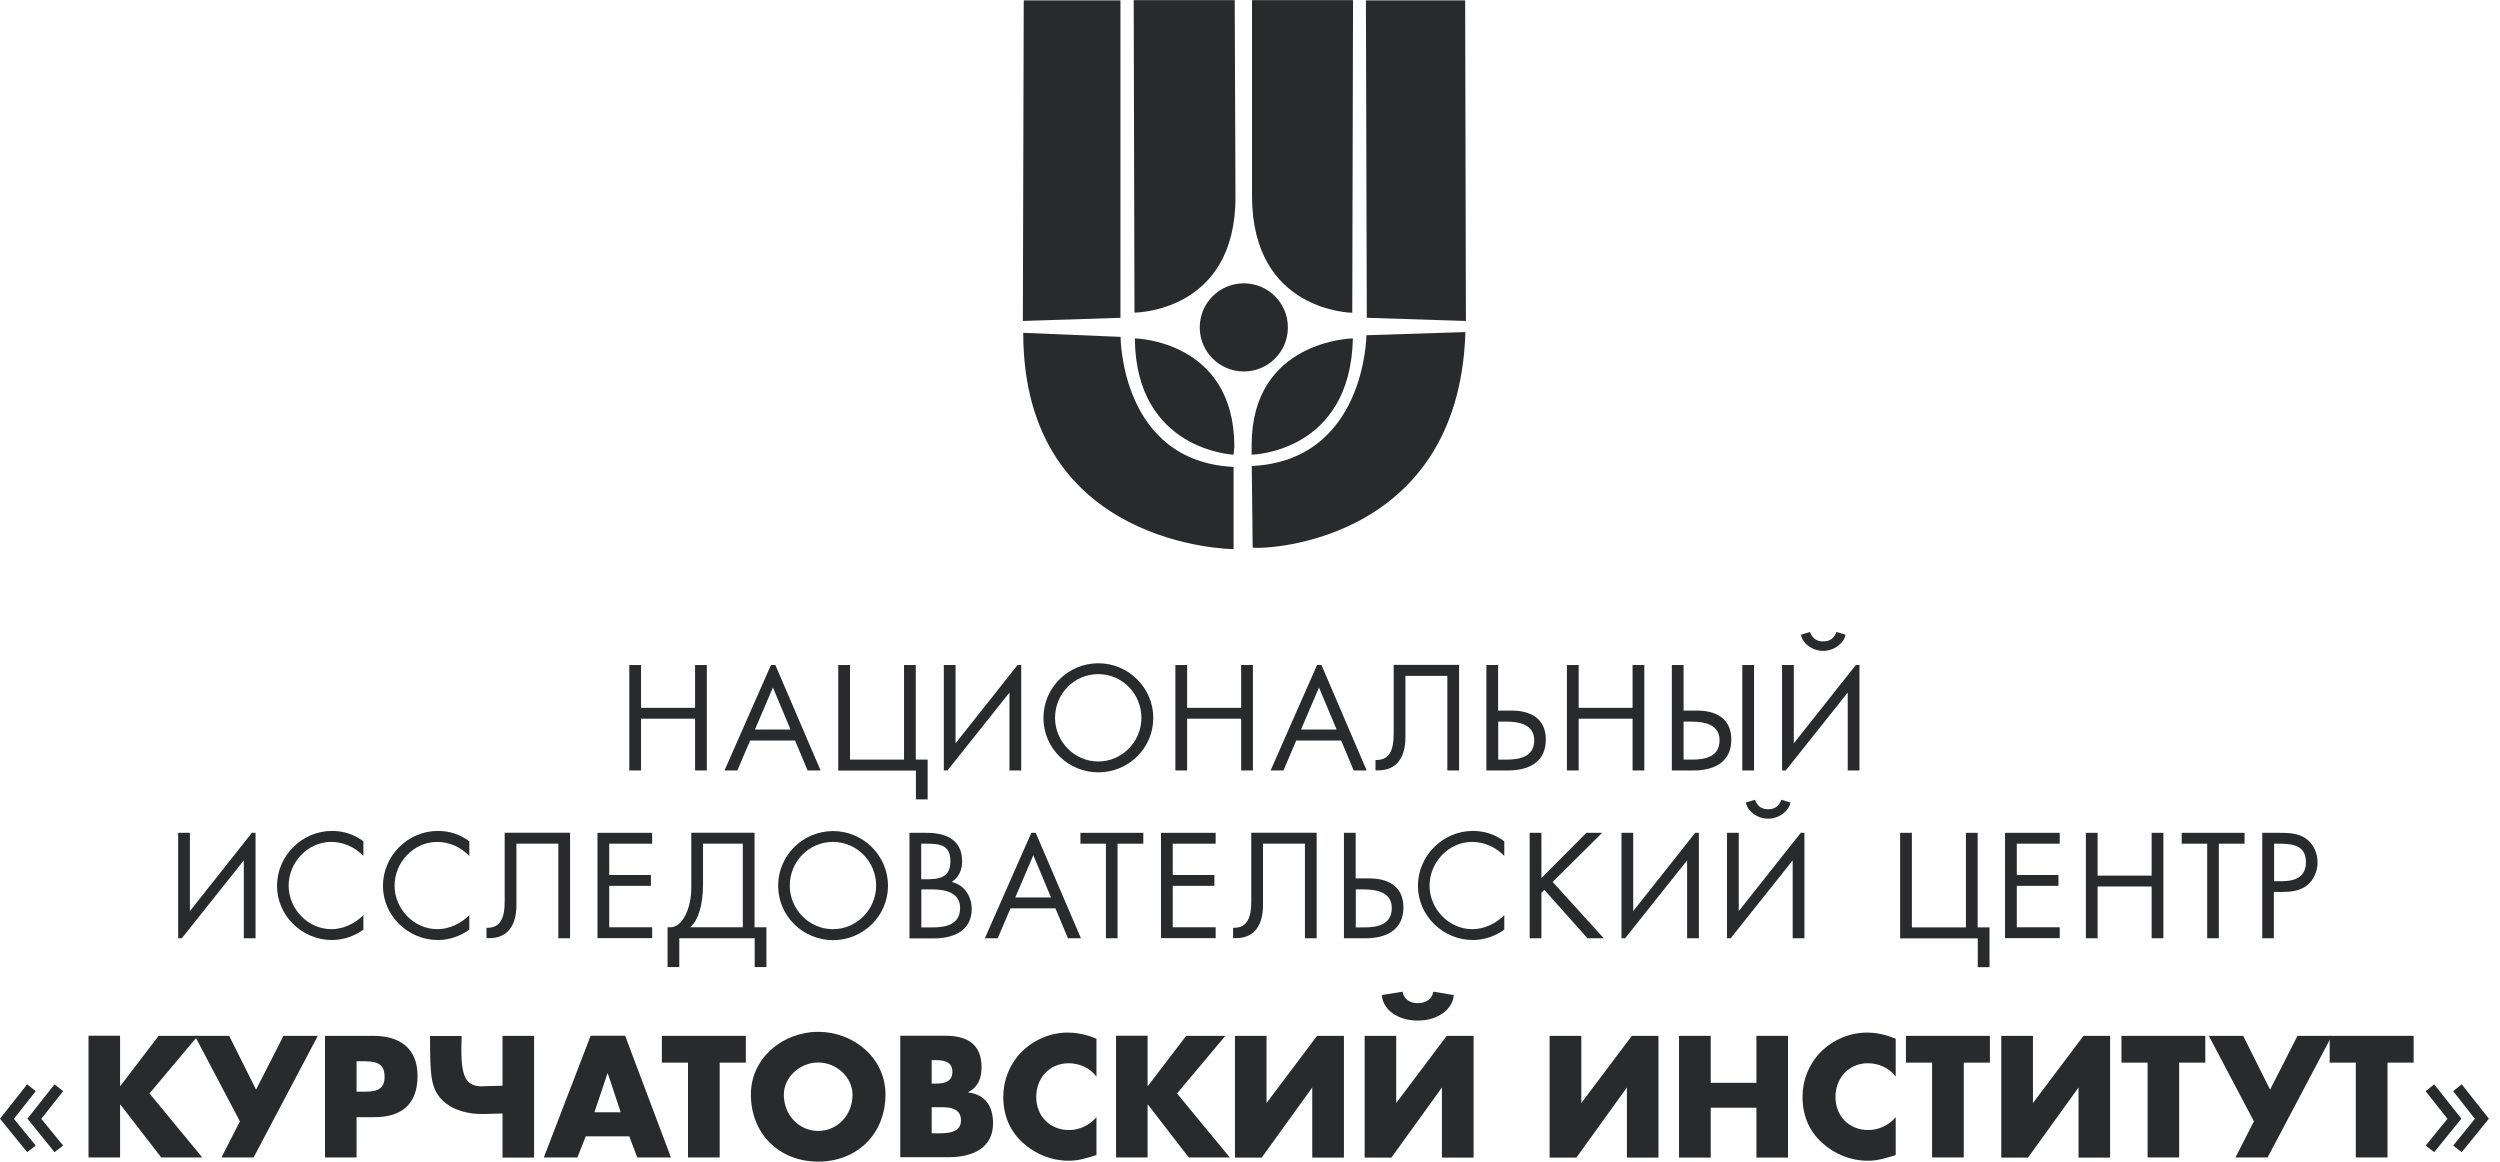 <?xml version="1.0" encoding="UTF-8"?> <svg xmlns="http://www.w3.org/2000/svg" width="198" height="92" viewBox="0 0 198 92" fill="none"><path fill-rule="evenodd" clip-rule="evenodd" d="M89.79 0.01H97.79L97.85 15.63C97.85 24.76 89.85 24.76 89.85 24.76L89.79 0V0.01Z" fill="#282A2C"></path><path fill-rule="evenodd" clip-rule="evenodd" d="M99.16 0.01V15.52C99.16 24.71 107.1 24.77 107.1 24.77L107.16 0.01H99.16Z" fill="#282A2C"></path><path fill-rule="evenodd" clip-rule="evenodd" d="M98.51 22.44C100.44 22.44 102 24 102 25.93C102 27.86 100.44 29.42 98.51 29.42C96.58 29.42 95.02 27.86 95.02 25.93C95.02 24 96.58 22.44 98.51 22.44Z" fill="#282A2C"></path><path fill-rule="evenodd" clip-rule="evenodd" d="M108.18 0.03H116.04L116.1 25.42L108.25 25.17L108.18 0.03Z" fill="#282A2C"></path><path fill-rule="evenodd" clip-rule="evenodd" d="M81.08 0.03H88.74V25.17L81.01 25.42L81.08 0.03Z" fill="#282A2C"></path><path fill-rule="evenodd" clip-rule="evenodd" d="M81.04 26.36C81.04 43.42 97.7 43.49 97.7 43.49V36.98C88.75 36.54 88.75 26.68 88.75 26.68L81.04 26.36Z" fill="#282A2C"></path><path fill-rule="evenodd" clip-rule="evenodd" d="M116.06 26.3C115.54 43.51 99.21 43.54 99.21 43.36L99.14 36.91C108.15 36.47 108.22 26.55 108.22 26.55L116.06 26.3Z" fill="#282A2C"></path><path fill-rule="evenodd" clip-rule="evenodd" d="M89.88 26.8C89.95 35.69 97.7 36.01 97.7 36.01L97.76 35.38C97.76 26.93 89.87 26.8 89.87 26.8H89.88Z" fill="#282A2C"></path><path fill-rule="evenodd" clip-rule="evenodd" d="M107.15 26.8C106.95 35.88 99.13 36.01 99.13 36.01V35.25C99.13 26.93 107.15 26.8 107.15 26.8Z" fill="#282A2C"></path><path d="M55.05 56.06V52.67H55.98V61.02H55.05V56.92H50.77V61.02H49.84V52.67H50.77V56.06H55.05Z" fill="#282A2C"></path><path d="M59.41 58.65L58.4 61.02H57.38L61.06 52.67H61.41L64.99 61.02H63.96L62.97 58.65H59.4H59.41ZM61.22 54.44L59.79 57.78H62.61L61.21 54.44H61.22Z" fill="#282A2C"></path><path d="M66.39 52.67H67.32V60.16H71.6V52.67H72.53V60.16H73.47V63.31H72.54V61.03H66.39V52.67Z" fill="#282A2C"></path><path d="M79.95 61.02V54.85L75.04 61.02H74.75V52.67H75.68V58.87L80.59 52.67H80.88V61.02H79.95Z" fill="#282A2C"></path><path d="M91.34 56.86C91.34 59.26 89.37 61.17 86.99 61.17C84.61 61.17 82.64 59.27 82.64 56.86C82.64 54.45 84.61 52.53 86.99 52.53C89.37 52.53 91.34 54.47 91.34 56.86ZM83.56 56.85C83.56 58.73 85.09 60.31 86.98 60.31C88.87 60.31 90.4 58.74 90.4 56.85C90.4 54.96 88.89 53.39 86.98 53.39C85.07 53.39 83.56 54.95 83.56 56.85Z" fill="#282A2C"></path><path d="M98.3 56.06V52.67H99.23V61.02H98.3V56.92H94.02V61.02H93.09V52.67H94.02V56.06H98.3Z" fill="#282A2C"></path><path d="M102.66 58.65L101.65 61.02H100.63L104.31 52.67H104.66L108.24 61.02H107.21L106.22 58.65H102.65H102.66ZM104.47 54.44L103.04 57.78H105.86L104.46 54.44H104.47Z" fill="#282A2C"></path><path d="M115.56 61.02H114.63V53.53H111.31V58.4C111.31 59.99 110.61 61.01 109.18 61.01H108.94V60.19H109.03C110.08 60.19 110.38 59.33 110.38 58.13V52.66H115.56V61.02Z" fill="#282A2C"></path><path d="M119.74 56.28C121.09 56.28 122.43 56.81 122.43 58.58C122.43 60.35 121.09 61.02 119.44 61.02H117.72V52.67H118.65V56.28H119.74ZM118.66 60.16H119.37C120.41 60.16 121.51 59.91 121.51 58.63C121.51 57.35 120.27 57.15 119.25 57.15H118.66V60.16Z" fill="#282A2C"></path><path d="M129.3 56.06V52.67H130.23V61.02H129.3V56.92H125.03V61.02H124.1V52.67H125.03V56.06H129.3Z" fill="#282A2C"></path><path d="M133.34 56.28H134.43C135.78 56.28 137.12 56.81 137.12 58.58C137.12 60.35 135.78 61.02 134.13 61.02H132.41V52.67H133.34V56.28ZM133.34 60.16H134.05C135.09 60.16 136.19 59.91 136.19 58.63C136.19 57.35 134.95 57.15 133.93 57.15H133.34V60.16ZM138.92 52.67V61.02H137.99V52.67H138.92Z" fill="#282A2C"></path><path d="M146.34 61.02V54.85L141.43 61.02H141.14V52.67H142.07V58.87L146.98 52.67H147.27V61.02H146.34ZM143.35 50.05C143.54 50.55 143.86 50.8 144.4 50.8C144.94 50.8 145.26 50.54 145.45 50.05L146.16 50.27C146.08 50.88 145.31 51.55 144.4 51.55C143.49 51.55 142.73 50.91 142.64 50.27L143.35 50.05Z" fill="#282A2C"></path><path d="M19.31 74.31V68.14L14.4 74.31H14.11V65.96H15.04V72.16L19.95 65.96H20.24V74.31H19.31Z" fill="#282A2C"></path><path d="M28.78 67.79C28.12 67.1 27.2 66.68 26.23 66.68C24.37 66.68 22.86 68.3 22.86 70.14C22.86 71.98 24.38 73.59 26.25 73.59C27.19 73.59 28.11 73.15 28.78 72.48V73.63C28.06 74.15 27.17 74.45 26.29 74.45C23.93 74.45 21.94 72.53 21.94 70.16C21.94 67.79 23.9 65.81 26.29 65.81C27.22 65.81 28.04 66.08 28.78 66.63V67.79Z" fill="#282A2C"></path><path d="M37.17 67.79C36.51 67.1 35.59 66.68 34.62 66.68C32.76 66.68 31.25 68.3 31.25 70.14C31.25 71.98 32.77 73.59 34.64 73.59C35.58 73.59 36.5 73.15 37.17 72.48V73.63C36.45 74.15 35.56 74.45 34.68 74.45C32.32 74.45 30.33 72.53 30.33 70.16C30.33 67.79 32.29 65.81 34.68 65.81C35.61 65.81 36.43 66.08 37.17 66.63V67.79Z" fill="#282A2C"></path><path d="M45.15 74.31H44.22V66.82H40.9V71.69C40.9 73.29 40.2 74.3 38.77 74.3H38.53V73.48H38.62C39.67 73.48 39.97 72.62 39.97 71.42V65.95H45.15V74.31Z" fill="#282A2C"></path><path d="M47.32 65.96H51.65V66.82H48.25V69.3H51.55V70.16H48.25V73.44H51.65V74.3H47.32V65.95V65.96Z" fill="#282A2C"></path><path d="M59.77 76.59V74.31H53.8V76.59H52.87V73.44H53.11C54.06 73.44 54.75 71.9 54.75 70.36V65.95H59.76V73.44H60.7V76.59H59.77ZM58.83 66.82H55.68V70.03C55.68 71.71 55.29 72.91 54.66 73.44H58.83V66.82Z" fill="#282A2C"></path><path d="M70.33 70.15C70.33 72.55 68.36 74.46 65.98 74.46C63.6 74.46 61.63 72.56 61.63 70.15C61.63 67.74 63.6 65.82 65.98 65.82C68.36 65.82 70.33 67.76 70.33 70.15ZM62.55 70.14C62.55 72.02 64.08 73.59 65.97 73.59C67.86 73.59 69.39 72.02 69.39 70.14C69.39 68.26 67.88 66.68 65.97 66.68C64.06 66.68 62.55 68.24 62.55 70.14Z" fill="#282A2C"></path><path d="M72.04 65.96H73.41C74.93 65.96 76.2 66.51 76.2 68.22C76.2 68.9 75.95 69.47 75.38 69.85C76.38 70.09 76.96 70.99 76.96 71.99C76.96 73.65 75.62 74.32 73.97 74.32H72.03V65.97L72.04 65.96ZM72.97 69.64H73.32C74.37 69.64 75.27 69.52 75.27 68.22C75.27 66.92 74.47 66.82 73.33 66.82H72.96V69.63L72.97 69.64ZM72.97 73.45H73.9C74.94 73.45 76.04 73.2 76.04 71.92C76.04 70.64 74.8 70.44 73.78 70.44H72.97V73.45Z" fill="#282A2C"></path><path d="M80.03 71.94L79.02 74.31H78L81.68 65.96H82.03L85.61 74.31H84.58L83.59 71.94H80.02H80.03ZM81.84 67.73L80.41 71.08H83.24L81.84 67.73Z" fill="#282A2C"></path><path d="M88.52 74.31H87.59V66.82H85.57V65.96H90.55V66.82H88.51V74.31H88.52Z" fill="#282A2C"></path><path d="M91.95 65.96H96.28V66.82H92.88V69.3H96.18V70.16H92.88V73.44H96.28V74.3H91.95V65.95V65.96Z" fill="#282A2C"></path><path d="M104.28 74.31H103.35V66.82H100.03V71.69C100.03 73.29 99.33 74.3 97.9 74.3H97.66V73.48H97.75C98.8 73.48 99.1 72.62 99.1 71.42V65.95H104.28V74.31Z" fill="#282A2C"></path><path d="M108.46 69.57C109.81 69.57 111.15 70.1 111.15 71.87C111.15 73.64 109.81 74.31 108.16 74.31H106.44V65.96H107.37V69.57H108.46ZM107.38 73.45H108.09C109.13 73.45 110.23 73.2 110.23 71.92C110.23 70.64 108.99 70.44 107.97 70.44H107.38V73.45Z" fill="#282A2C"></path><path d="M119.14 67.79C118.48 67.1 117.56 66.68 116.59 66.68C114.73 66.68 113.22 68.3 113.22 70.14C113.22 71.98 114.74 73.59 116.61 73.59C117.55 73.59 118.47 73.15 119.14 72.48V73.63C118.42 74.15 117.53 74.45 116.65 74.45C114.29 74.45 112.3 72.53 112.3 70.16C112.3 67.79 114.26 65.81 116.65 65.81C117.58 65.81 118.4 66.08 119.14 66.63V67.79Z" fill="#282A2C"></path><path d="M125.64 65.96H126.89L122.97 69.85L127.02 74.31H125.73L122.31 70.48L122.08 70.71V74.31H121.15V65.96H122.08V69.54L125.64 65.96Z" fill="#282A2C"></path><path d="M133.62 74.31V68.14L128.71 74.31H128.42V65.96H129.35V72.16L134.26 65.96H134.55V74.31H133.62Z" fill="#282A2C"></path><path d="M141.98 74.31V68.14L137.07 74.31H136.78V65.96H137.71V72.16L142.62 65.96H142.91V74.31H141.98ZM138.99 63.34C139.18 63.84 139.5 64.09 140.04 64.09C140.58 64.09 140.9 63.84 141.09 63.34L141.8 63.56C141.72 64.17 140.95 64.84 140.04 64.84C139.13 64.84 138.37 64.2 138.28 63.56L138.99 63.34Z" fill="#282A2C"></path><path d="M150.49 65.96H151.42V73.45H155.7V65.96H156.63V73.45H157.57V76.6H156.64V74.32H150.49V65.96Z" fill="#282A2C"></path><path d="M158.8 65.96H163.13V66.82H159.73V69.3H163.03V70.16H159.73V73.44H163.13V74.3H158.8V65.95V65.96Z" fill="#282A2C"></path><path d="M170.41 69.35V65.96H171.34V74.31H170.41V70.21H166.13V74.31H165.2V65.96H166.13V69.35H170.41Z" fill="#282A2C"></path><path d="M175.74 74.31H174.81V66.82H172.79V65.96H177.77V66.82H175.73V74.31H175.74Z" fill="#282A2C"></path><path d="M180.1 74.31H179.17V65.96H180.54C181.26 65.96 182 65.98 182.61 66.4C183.23 66.83 183.55 67.56 183.55 68.3C183.55 68.98 183.27 69.66 182.75 70.09C182.19 70.56 181.47 70.64 180.77 70.64H180.09V74.3L180.1 74.31ZM180.1 69.79H180.72C181.75 69.79 182.63 69.48 182.63 68.28C182.63 66.92 181.53 66.82 180.45 66.82H180.11V69.79H180.1Z" fill="#282A2C"></path><path d="M2.83 90.73L2.15 91.25L0 88.6L2.15 85.88L2.83 86.42L1.1 88.61L2.83 90.73ZM5 90.73L4.32 91.25L2.17 88.6L4.32 85.88L5 86.42L3.27 88.61L5 90.73Z" fill="#282A2C"></path><path d="M12.57 82.04H15.67L11.84 86.6L16.02 91.67H12.77L9.54 87.49H9.51V91.67H7.01V82.03H9.51V86H9.54L12.57 82.03V82.04Z" fill="#282A2C"></path><path d="M20.1 91.67H17.54L19 88.81L15.43 82.04H18.15L20.28 86.3L22.45 82.04H25.17L20.08 91.68L20.1 91.67Z" fill="#282A2C"></path><path d="M25.74 82.04H29.57C31.64 82.04 33.07 83 33.07 85.21C33.07 87.42 31.84 88.48 29.66 88.48H28.24V91.67H25.74V82.03V82.04ZM28.24 86.46H28.66C29.57 86.46 30.46 86.46 30.46 85.28C30.46 84.1 29.63 84.05 28.66 84.05H28.24V86.46Z" fill="#282A2C"></path><path d="M38.25 86.03L39.8 85.99V82.04H42.3V91.68H39.8V88.19L38.25 88.23C37.13 88.25 35.86 87.95 35.06 87.16C34.1 86.23 34.06 85.14 34.06 82.05H36.56C36.47 84.91 36.64 86.08 38.25 86.04V86.03Z" fill="#282A2C"></path><path d="M46.39 90L45.73 91.67H43.07L46.78 82.03H49.51L53.14 91.67H50.47L49.84 90H46.39ZM48.14 85.02H48.11L47.08 88.09H49.16L48.14 85.02Z" fill="#282A2C"></path><path d="M54.49 91.67V84.16H52.42V82.04H59.07V84.16H57V91.67H54.49Z" fill="#282A2C"></path><path d="M70.13 86.68C70.13 89.8 67.89 92 64.8 92C61.71 92 59.47 89.8 59.47 86.68C59.47 83.77 62.03 81.72 64.8 81.72C67.57 81.72 70.13 83.76 70.13 86.68ZM62.08 86.69C62.08 88.35 63.31 89.57 64.8 89.57C66.29 89.57 67.52 88.36 67.52 86.69C67.52 85.36 66.29 84.15 64.8 84.15C63.31 84.15 62.08 85.36 62.08 86.69Z" fill="#282A2C"></path><path d="M71.3 91.67V82.03H74.88C76.59 82.03 77.74 82.69 77.74 84.53C77.74 85.4 77.46 86.1 76.68 86.5V86.52C78.06 86.7 78.65 87.63 78.65 88.97C78.65 90.99 76.92 91.65 75.16 91.65H71.3V91.67ZM73.8 85.82H74.08C74.74 85.82 75.43 85.71 75.43 84.89C75.43 84.01 74.65 83.96 73.97 83.96H73.79V85.83L73.8 85.82ZM74.12 89.76C74.86 89.76 76.11 89.8 76.11 88.74C76.11 87.58 74.87 87.69 74.05 87.69H73.79V89.76H74.12Z" fill="#282A2C"></path><path d="M86.84 85.27C86.33 84.58 85.5 84.21 84.64 84.21C83.11 84.21 82.07 85.39 82.07 86.88C82.07 88.37 83.12 89.5 84.68 89.5C85.5 89.5 86.32 89.1 86.84 88.48V91.48C86.01 91.74 85.41 91.93 84.63 91.93C83.29 91.93 82.01 91.42 81.01 90.51C79.95 89.55 79.46 88.3 79.46 86.87C79.46 85.55 79.96 84.29 80.88 83.34C81.83 82.37 83.19 81.78 84.55 81.78C85.36 81.78 86.1 81.96 86.84 82.27V85.27Z" fill="#282A2C"></path><path d="M93.95 82.04H97.05L93.22 86.6L97.4 91.67H94.15L90.92 87.49H90.89V91.67H88.39V82.03H90.89V86H90.92L93.95 82.03V82.04Z" fill="#282A2C"></path><path d="M106.44 82.04V91.68H103.93V86.13L99.93 91.68H97.81V82.04H100.31V87.36L104.31 82.04H106.44Z" fill="#282A2C"></path><path d="M116.71 82.04V91.68H114.2V86.13L110.2 91.68H108.08V82.04H110.58V87.36L114.58 82.04H116.71ZM111.08 78.54C111.18 79.13 111.66 79.45 112.29 79.45C112.92 79.45 113.43 79.13 113.52 78.54L115.14 78.81C115.06 79.93 113.89 80.83 112.29 80.83C110.69 80.83 109.52 79.96 109.44 78.81L111.08 78.54Z" fill="#282A2C"></path><path d="M129.23 82.04H131.35V91.68H128.85V86.13L124.85 91.68H122.73V82.04H125.24V87.36L129.24 82.04H129.23Z" fill="#282A2C"></path><path d="M139.11 85.76V82.04H141.61V91.68H139.11V87.73H135.49V91.68H132.98V82.04H135.49V85.76H139.11Z" fill="#282A2C"></path><path d="M150.14 85.27C149.63 84.58 148.8 84.21 147.94 84.21C146.41 84.21 145.37 85.39 145.37 86.88C145.37 88.37 146.42 89.5 147.98 89.5C148.8 89.5 149.62 89.1 150.14 88.48V91.48C149.31 91.74 148.71 91.93 147.93 91.93C146.59 91.93 145.31 91.42 144.31 90.51C143.25 89.55 142.76 88.3 142.76 86.87C142.76 85.55 143.26 84.29 144.18 83.34C145.13 82.37 146.49 81.78 147.85 81.78C148.66 81.78 149.4 81.96 150.14 82.27V85.27Z" fill="#282A2C"></path><path d="M153.02 91.67V84.16H150.95V82.04H157.6V84.16H155.53V91.67H153.02Z" fill="#282A2C"></path><path d="M165 82.04H167.12V91.68H164.62V86.13L160.62 91.68H158.5V82.04H161.01V87.36L165.01 82.04H165Z" fill="#282A2C"></path><path d="M172.59 91.67H170.09V84.16H168.02V82.04H174.66V84.16H172.59V91.67Z" fill="#282A2C"></path><path d="M179.61 91.67H177.05L178.51 88.81L174.94 82.04H177.66L179.79 86.3L181.96 82.04H184.68L179.59 91.68L179.61 91.67Z" fill="#282A2C"></path><path d="M186.58 91.67V84.16H184.51V82.04H191.16V84.16H189.09V91.67H186.58Z" fill="#282A2C"></path><path d="M193.84 88.61L192.11 86.42L192.79 85.88L194.94 88.6L192.79 91.25L192.11 90.73L193.84 88.61ZM196.01 88.61L194.29 86.42L194.97 85.88L197.12 88.6L194.97 91.25L194.29 90.73L196.01 88.61Z" fill="#282A2C"></path></svg> 